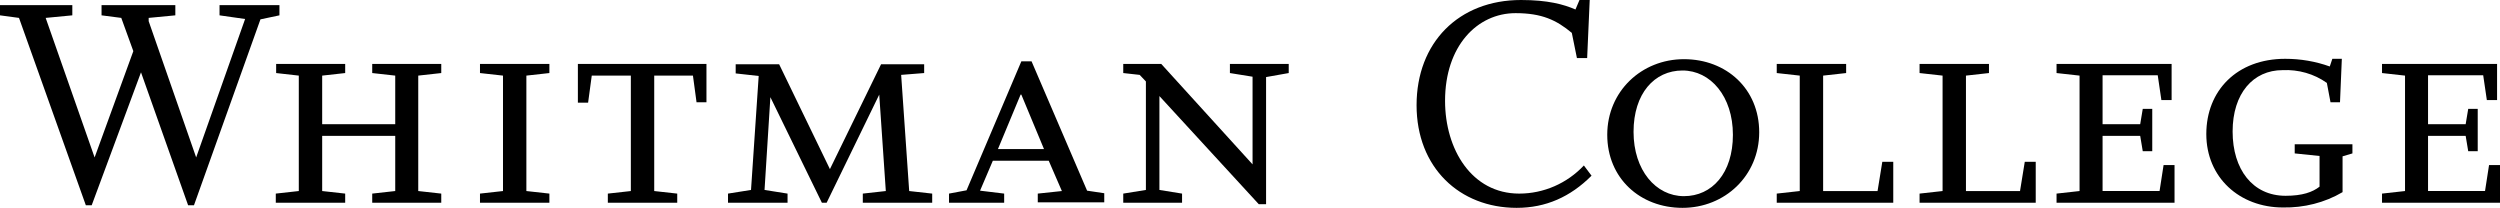 <svg xmlns="http://www.w3.org/2000/svg" id="b" width="684.4" height="56.9" viewBox="0 0 684.4 56.9"><g id="c"><path d="M71.3,5.3l-18.2,50.9h-1.6l-12.9-36.4-13.5,36.4h-1.6L5.2,4.9l-5.2-.7V1.4h19.8v2.8l-7.3.7,13.4,38.2,10.6-29.1-3.3-9.1-5.4-.7V1.4h20.2v2.8l-7.3.7v.9l13,37.3,13.4-37.9-7-1V1.4h16.4v2.8l-5.2,1.1Z" fill="#000" stroke-width="0"></path><path d="M101.9,55.5v-2.5l6.3-.7v-15.1h-20v15.1l6.3.7v2.5h-19v-2.5l6.3-.7v-31.6l-6.2-.7v-2.5h18.9v2.5l-6.3.7v13.3h20v-13.3l-6.3-.7v-2.5h18.9v2.5l-6.3.7v31.6l6.3.7v2.5h-18.9Z" fill="#000" stroke-width="0"></path><path d="M131.4,55.5v-2.5l6.3-.7v-31.6l-6.3-.7v-2.5h19v2.5l-6.3.7v31.6l6.3.7v2.5h-19Z" fill="#000" stroke-width="0"></path><path d="M190.7,28.1l-1-7.4h-10.6v31.6l6.3.7v2.5h-19v-2.5l6.3-.7v-31.6h-10.7l-1,7.4h-2.8v-10.6h35.2v10.5h-2.7v.1Z" fill="#000" stroke-width="0"></path><path d="M236.2,55.5v-2.5l6.3-.7-1.8-26.4-14.4,29.6h-1.3l-14.1-28.9-1.6,25.4,6.3,1v2.5h-16.3v-2.5l6.3-1,2.1-31.2-6.3-.7v-2.5h11.9l13.9,28.7,14-28.7h11.8v2.4l-6.3.5,2.2,31.8,6.3.7v2.5h-19Z" fill="#000" stroke-width="0"></path><path d="M284.1,55.5v-2.5l6.6-.7-3.6-8.3h-15.3l-3.5,8.2,6.6.8v2.5h-15.1v-2.5l4.8-.9,15-35.3h2.8l15.2,35.4,4.7.7v2.5h-18.2v.1ZM279.6,25.9h-.2l-6.2,14.9h12.6l-6.2-14.9Z" fill="#000" stroke-width="0"></path><path d="M346.6,21.1v34.8h-2l-27.2-29.6v25.7l6.2,1v2.5h-16.1v-2.5l6.2-1v-29.7l-1.7-1.8-4.5-.5v-2.5h10.4l25,27.5v-24l-6.2-1v-2.5h16.1v2.5l-6.2,1.1Z" fill="#000" stroke-width="0"></path><path d="M415.2,56.9c-15.6,0-27.4-11-27.4-28.1S399.3,0,416.4,0c7.3,0,11.7,1.2,14.9,2.6l1.1-2.6h2.8l-.7,15.9h-2.8l-1.4-6.9c-4.2-3.5-8.2-5.4-15.4-5.4-10.5,0-19.3,9-19.3,24,0,13.3,7.3,25.4,20.3,25.4,6.7,0,13.1-2.8,17.7-7.7l2.1,2.8c-5.8,5.8-12.5,8.8-20.5,8.8h0Z" fill="#000" stroke-width="0"></path><path d="M460.6,56.9c-11.6,0-20.6-8.1-20.6-20s9.4-20.7,21-20.7,20.6,8.1,20.6,20-9.4,20.7-21,20.7ZM460.6,19.3c-7.7,0-13.4,6.3-13.4,16.8s6.1,17.6,13.8,17.6,13.4-6.3,13.4-16.8-6.1-17.6-13.8-17.6Z" fill="#000" stroke-width="0"></path><path d="M486.4,55.5v-2.5l6.3-.7v-31.6l-6.3-.7v-2.5h19v2.5l-6.3.7v31.6h14.9l1.3-8h3v11.2h-31.9Z" fill="#000" stroke-width="0"></path><path d="M525.5,55.5v-2.5l6.3-.7v-31.6l-6.3-.7v-2.5h19v2.5l-6.3.7v31.6h14.8l1.3-8h3v11.2h-31.8Z" fill="#000" stroke-width="0"></path><path d="M563,55.5v-2.5l6.3-.7v-31.6l-6.3-.7v-2.5h31.5v9.9h-2.8l-1-6.8h-15.1v13.4h10.3l.7-4.2h2.6v11.6h-2.6l-.7-4.2h-10.3v15.1h15.6l1.1-7.1h3v10.3h-32.3Z" fill="#000" stroke-width="0"></path><path d="M641.3,42.8v9.8c-4.9,2.9-10.6,4.3-16.3,4.2-11.9,0-21-8.2-21-20.1s8.4-20.6,21.6-20.6c4.2,0,8.3.7,12.2,2.1l.7-2.1h2.6l-.5,11.9h-2.6l-1-5.3c-3.5-2.5-7.8-3.7-12.1-3.5-8.1,0-13.7,6.4-13.7,16.8s5.5,17.6,14.5,17.6c4.6,0,7.4-1,9.3-2.5v-8.4l-6.8-.7v-2.5h15.8v2.5l-2.7.8Z" fill="#000" stroke-width="0"></path><path d="M652.1,55.5v-2.5l6.3-.7v-31.6l-6.3-.7v-2.5h31.5v9.9h-2.8l-1-6.8h-15.1v13.4h10.3l.7-4.2h2.6v11.6h-2.6l-.7-4.2h-10.3v15.1h15.6l1.1-7.1h3v10.3h-32.3Z" fill="#000" stroke-width="0"></path></g></svg>